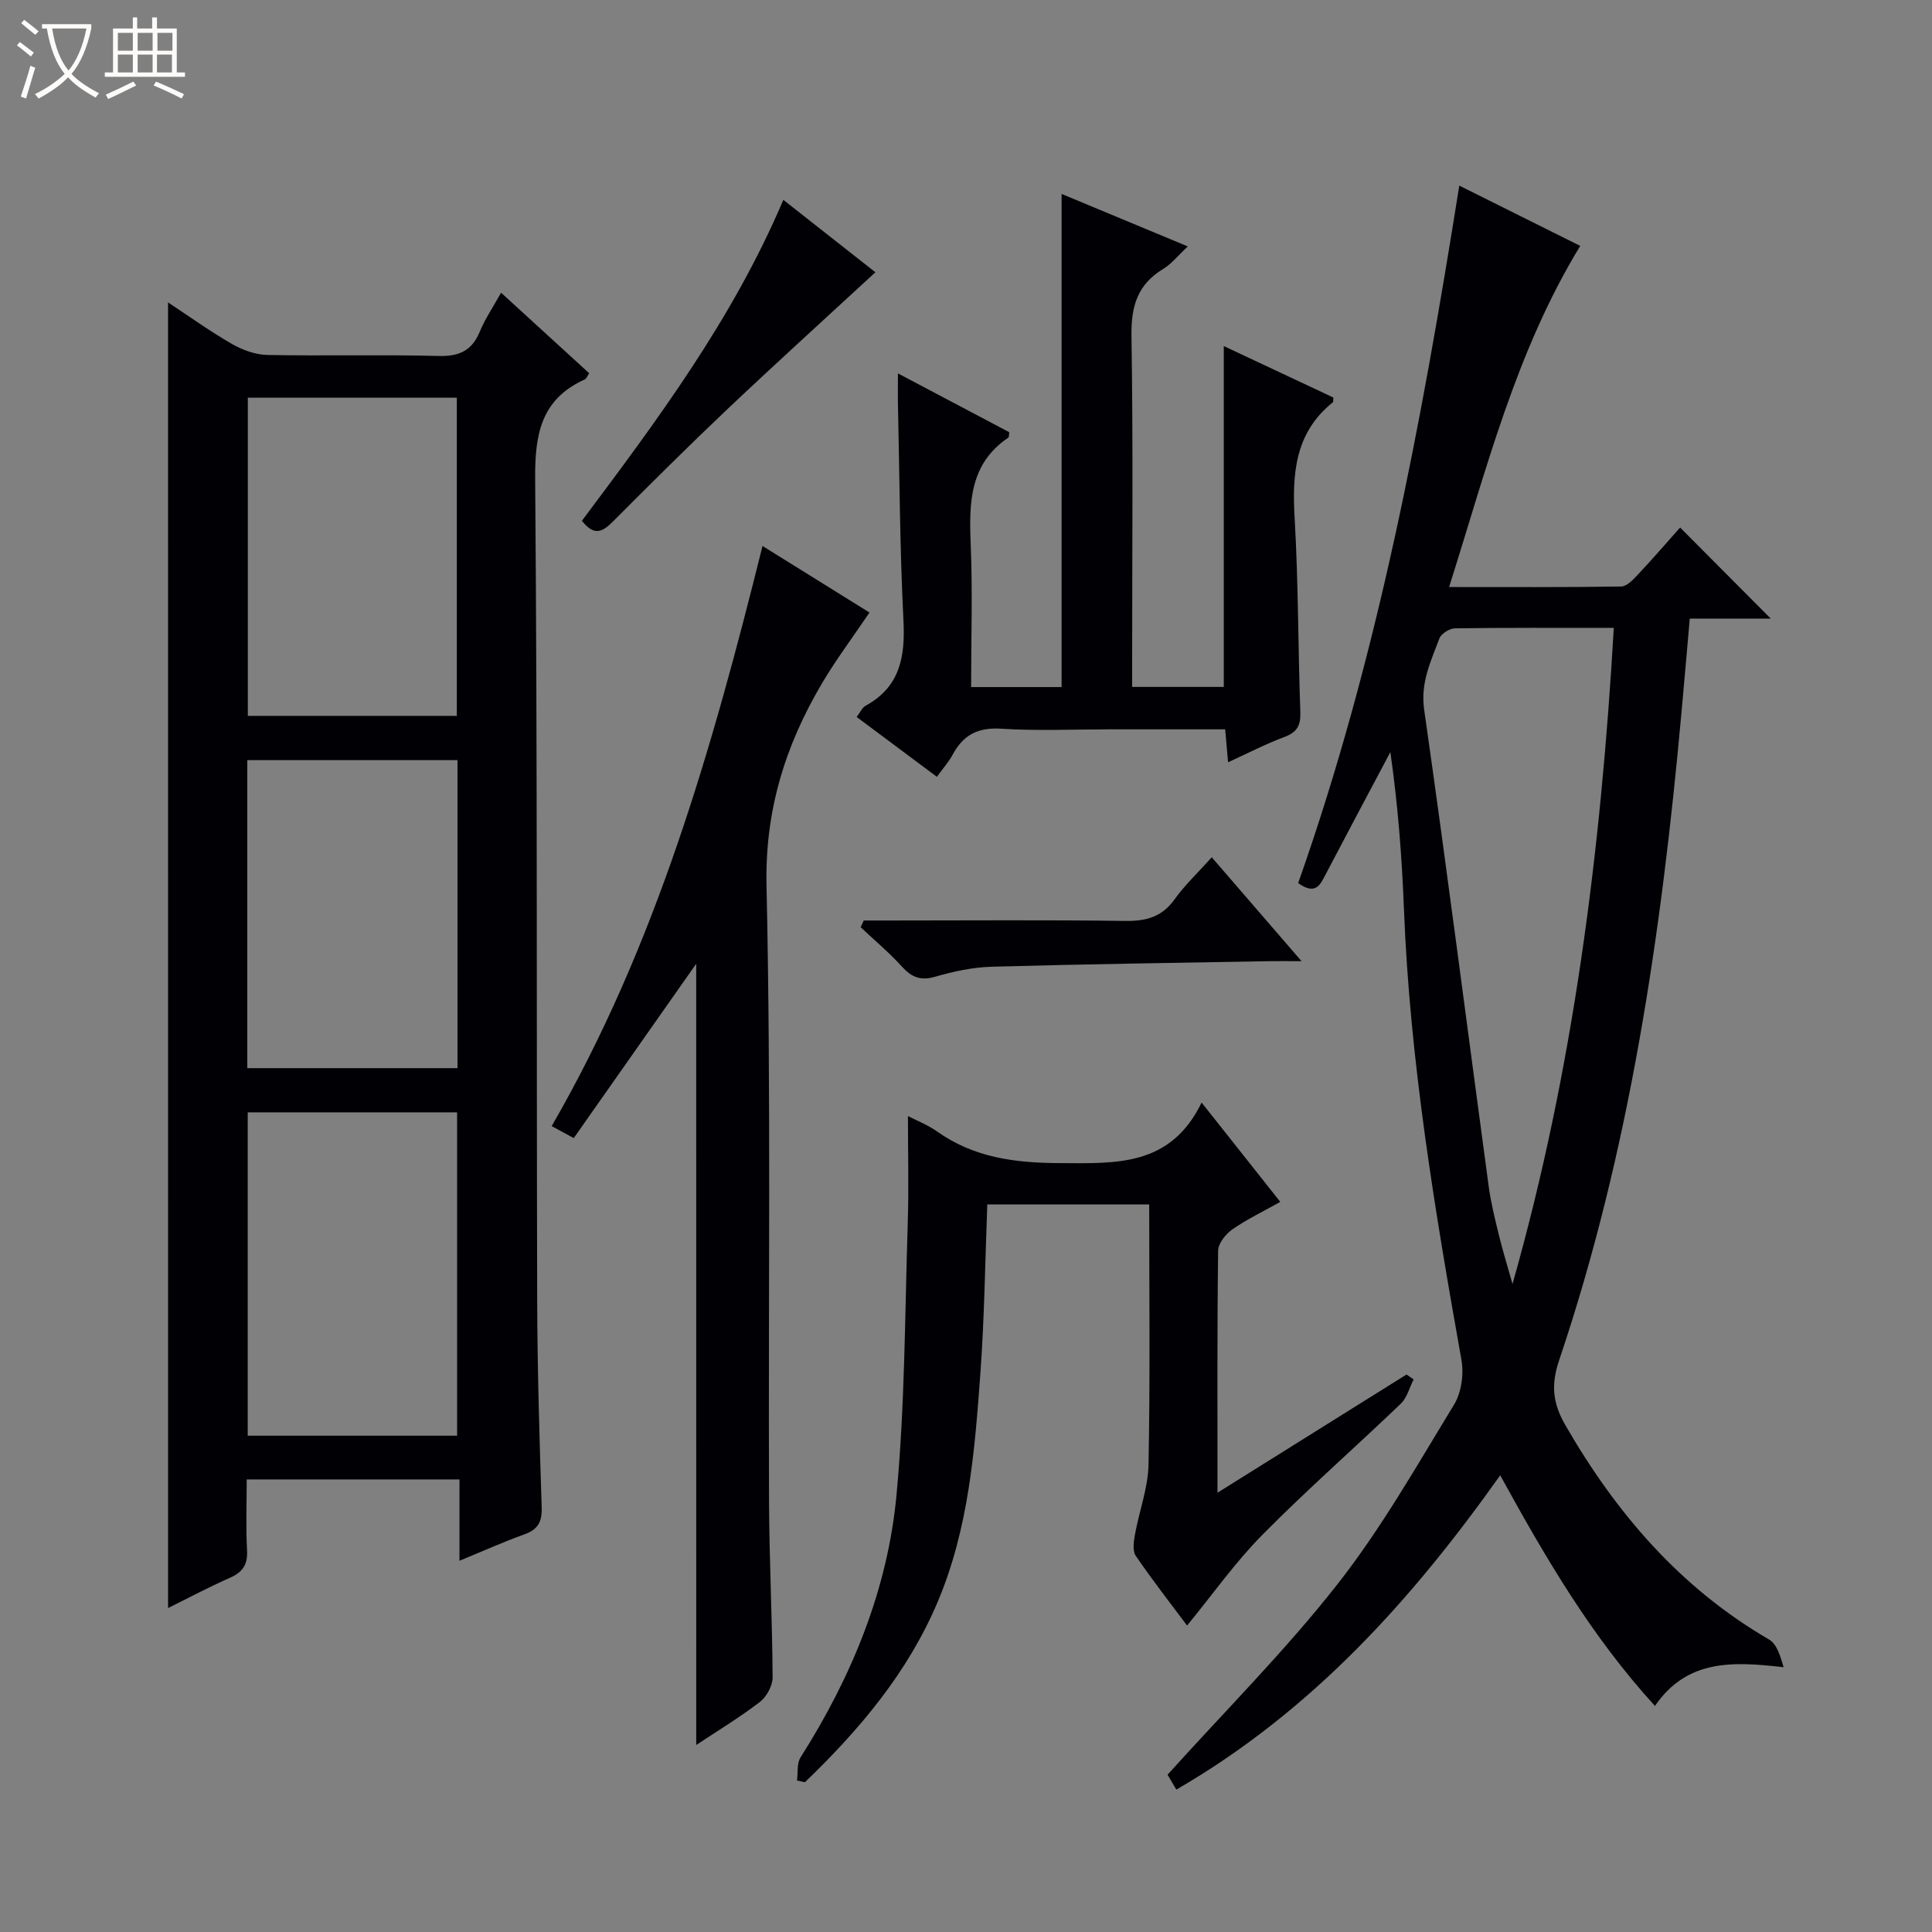 <svg enable-background="new 0 0 400 400" viewBox="0 0 400 400" xmlns="http://www.w3.org/2000/svg"><rect x="0" y="0" width="400" height="400" fill="#808080" stroke="none"/><path d="m6.4 11.7c-1-.8-1.9-1.6-2.9-2.3l.6-.7c.9.7 1.9 1.4 2.9 2.2zm-2.1 8.3c.7-2.1 1.4-4.2 2-6.4.2.1.6.3 1 .4-.7 2.3-1.3 4.4-1.9 6.4zm3-12.8c-1.1-.9-2.1-1.7-2.9-2.4l.6-.7c1 .8 2 1.5 3 2.4zm1.4-1.3v-.9h10.2v.9c-.9 4.2-2.3 7.3-4.1 9.4 1.3 1.4 3.2 2.7 5.7 4-.2.2-.4.5-.7.9-2.5-1.4-4.4-2.7-5.7-4.2-1.4 1.5-3.5 3-6.1 4.4 0 0 0 0-.1-.1-.3-.4-.5-.7-.7-.8 2.7-1.3 4.7-2.8 6.2-4.2-1.8-2.2-3-5.3-3.7-9.4zm9.2 0h-7.1c.6 3.8 1.7 6.7 3.4 8.7 1.7-2.1 2.9-4.8 3.7-8.7z" fill="#fcfbfa"/><path d="m31.6 3.6h.9v2.3h4.1v9.1h1.7v.9h-16.6v-.9h1.7v-9.1h4.1v-2.3h.9v2.3h3.1v-2.3zm-4 13.3.6.8c-1.9.9-3.8 1.9-5.8 2.8-.2-.3-.3-.6-.5-.9 2-.9 3.9-1.8 5.7-2.7zm-3.2-10.1v3.7h3.1v-3.7zm0 4.5v3.7h3.1v-3.7zm4.1-4.5v3.7h3.1v-3.7zm0 4.5v3.7h3.1v-3.7zm9.1 9.1c-2.1-1.1-4.1-2-5.8-2.7l.5-.8c2.2.9 4.1 1.8 5.8 2.6zm-1.9-13.6h-3.1v3.7h3.1zm-3.2 4.5v3.7h3.1v-3.7z" fill="#fcfbfa"/><g fill="#010105"><path d="m34.79 62.61c4.4 2.9 8.69 5.99 13.24 8.61 2.18 1.25 4.86 2.22 7.33 2.27 11.83.23 23.66-.1 35.49.21 4.26.11 6.86-1.12 8.49-5.05 1.07-2.59 2.68-4.95 4.4-8.05 6.27 5.73 12.23 11.18 18.24 16.67-.37.55-.55 1.13-.91 1.29-9.08 4.1-10.35 11.37-10.27 20.65.47 56.65.27 113.3.42 169.96.04 14.31.47 28.62.93 42.92.09 2.97-.75 4.56-3.55 5.57-4.35 1.56-8.58 3.47-13.47 5.48 0-5.84 0-11.21 0-16.84-14.77 0-29.03 0-44.05 0 0 4.86-.2 9.8.07 14.71.16 2.97-.94 4.5-3.56 5.66-4.38 1.93-8.61 4.19-12.79 6.26-.01-90.1-.01-179.9-.01-270.32zm59.85 234.64c0-22.54 0-44.77 0-66.95-14.62 0-28.88 0-43.35 0v66.95zm-43.33-149.04h43.27c0-22.27 0-44.17 0-65.87-14.67 0-28.93 0-43.27 0zm-.11 72.94h43.52c0-21.54 0-42.64 0-63.77-14.65 0-29.03 0-43.52 0z"/><path d="m243.55 370.52c-.94-1.6-1.6-2.71-1.82-3.09 11.99-13.3 24.4-25.7 35.15-39.4 9.1-11.59 16.45-24.57 24.16-37.2 1.54-2.52 2.06-6.35 1.53-9.31-5.5-30.93-10.68-61.87-11.9-93.35-.42-10.72-1.24-21.43-2.81-32.46-4.46 8.42-8.95 16.82-13.37 25.26-1.13 2.17-2.05 4.47-5.72 1.87 16.44-46.53 25.5-95.01 33.36-144.41 8.6 4.28 16.7 8.32 25.04 12.48-13.34 21.88-19.38 46.14-27.15 70.63 12.41 0 24.02.07 35.63-.11 1.19-.02 2.51-1.45 3.49-2.5 3.07-3.27 6-6.67 8.71-9.71 6.31 6.34 12.45 12.51 18.76 18.85-5.27 0-10.81 0-16.76 0-.61 6.96-1.16 13.38-1.75 19.81-4.13 45.41-10.67 90.38-25.31 133.78-1.73 5.12-1.29 8.93 1.32 13.44 10.51 18.2 23.76 33.66 42.17 44.35 1.63.95 2.33 3.5 3 5.73-10.41-1.18-19.93-1.75-26.64 8.01-13.09-14.31-22.63-30.61-32.04-47.75-18.44 26-39.14 48.91-67.05 65.08zm90.57-240.52c-11.58 0-22.23-.06-32.89.09-1.12.02-2.86 1.11-3.23 2.11-1.75 4.73-3.95 9.11-3.14 14.75 4.7 32.86 8.91 65.79 13.36 98.69.47 3.45 1.32 6.85 2.15 10.23.82 3.35 1.85 6.64 2.78 9.96 12.61-44.43 18.3-89.59 20.97-135.83z"/><path d="m185.91 77.31c8.23 4.35 15.74 8.31 23.04 12.17-.1.79-.06 1.03-.14 1.09-8.04 5.4-8.19 13.42-7.84 21.95.41 9.78.09 19.6.09 29.73h18.73c0-33.93 0-67.77 0-102.1 8.25 3.43 16.83 7 26.13 10.87-2.05 1.91-3.38 3.63-5.12 4.68-5.31 3.21-6.63 7.73-6.54 13.8.35 22.32.14 44.65.14 66.97v5.75h18.97c0-23.54 0-46.76 0-70.57 7.75 3.64 15.3 7.18 22.68 10.65-.04.65.01.9-.07.97-7.94 6.34-8.47 14.89-7.93 24.18.77 13.28.69 26.6 1.17 39.9.1 2.75-.59 4.22-3.26 5.22-3.85 1.43-7.52 3.34-11.7 5.25-.22-2.49-.38-4.39-.6-6.82-8 0-15.96 0-23.92 0-7.5 0-15.02.35-22.48-.13-4.82-.31-7.86 1.32-10.03 5.39-.77 1.44-1.9 2.69-3.26 4.57-5.55-4.14-10.95-8.16-16.61-12.39.72-.92 1.13-1.93 1.88-2.34 7.12-3.92 8.19-10.12 7.81-17.62-.76-15.12-.81-30.27-1.15-45.41-.02-1.6.01-3.21.01-5.76z"/><path d="m144.14 199.54c-8.5 12.09-16.88 24.02-25.35 36.09-1.75-.95-2.87-1.56-4.57-2.48 21.55-37.29 33.18-78.02 43.65-120.11 7.75 4.82 14.98 9.31 22.15 13.78-3.45 5.11-6.93 9.73-9.85 14.68-7.62 12.91-11.82 26.35-11.47 41.95.94 42.46.36 84.94.52 127.42.05 12.14.67 24.27.74 36.41.01 1.73-1.24 4.02-2.65 5.1-4.19 3.22-8.75 5.97-13.16 8.9-.01-54.01-.01-107.77-.01-161.74z"/><path d="m165.01 368.64c.22-1.62-.06-3.55.74-4.8 10.58-16.67 18.02-34.68 19.86-54.29 1.75-18.69 1.73-37.54 2.33-56.33.23-7.28.04-14.58.04-22.15 1.72.89 4.05 1.79 6.02 3.18 7.69 5.46 16.19 6.52 25.46 6.56 11.61.05 22.86.76 29.32-12.54 5.8 7.32 10.8 13.64 16.29 20.57-3.48 1.95-6.87 3.57-9.91 5.68-1.38.96-2.94 2.91-2.96 4.42-.21 16.32-.13 32.65-.13 50.11 13.48-8.43 26.3-16.45 39.13-24.47.49.34.99.68 1.48 1.01-.87 1.7-1.36 3.79-2.66 5.03-9.49 9.1-19.4 17.78-28.64 27.13-5.65 5.71-10.33 12.38-15.61 18.8-3.38-4.53-7.17-9.37-10.62-14.43-.71-1.04-.43-2.97-.17-4.41.88-4.86 2.72-9.67 2.81-14.53.35-17.81.14-35.63.14-53.82-11.31 0-22.34 0-33.52 0-.45 11.74-.59 23.36-1.43 34.93-1.16 16.06-2.44 32.17-8.81 47.28-6.19 14.69-16.21 26.54-27.52 37.42-.54-.1-1.09-.23-1.64-.35z"/><path d="m162.18 41.38c6.68 5.26 12.91 10.16 19.06 14.99-10.34 9.55-20.51 18.76-30.48 28.19-8.09 7.66-15.99 15.52-23.85 23.41-2.09 2.09-3.84 3.17-6.43-.15 15.55-20.77 31.22-41.74 41.7-66.44z"/><path d="m250.88 177.49c6.23 7.21 12.05 13.94 18.59 21.51-2.91 0-4.83-.03-6.76 0-19.13.35-38.25.61-57.37 1.15-3.93.11-7.93.97-11.72 2.07-3.04.88-4.88.11-6.9-2.11-2.63-2.9-5.67-5.44-8.53-8.14.21-.46.43-.93.64-1.39h5.18c16.32 0 32.64-.14 48.96.09 4.35.06 7.62-.83 10.24-4.51 2.11-2.94 4.81-5.47 7.67-8.67z"/></g></svg>